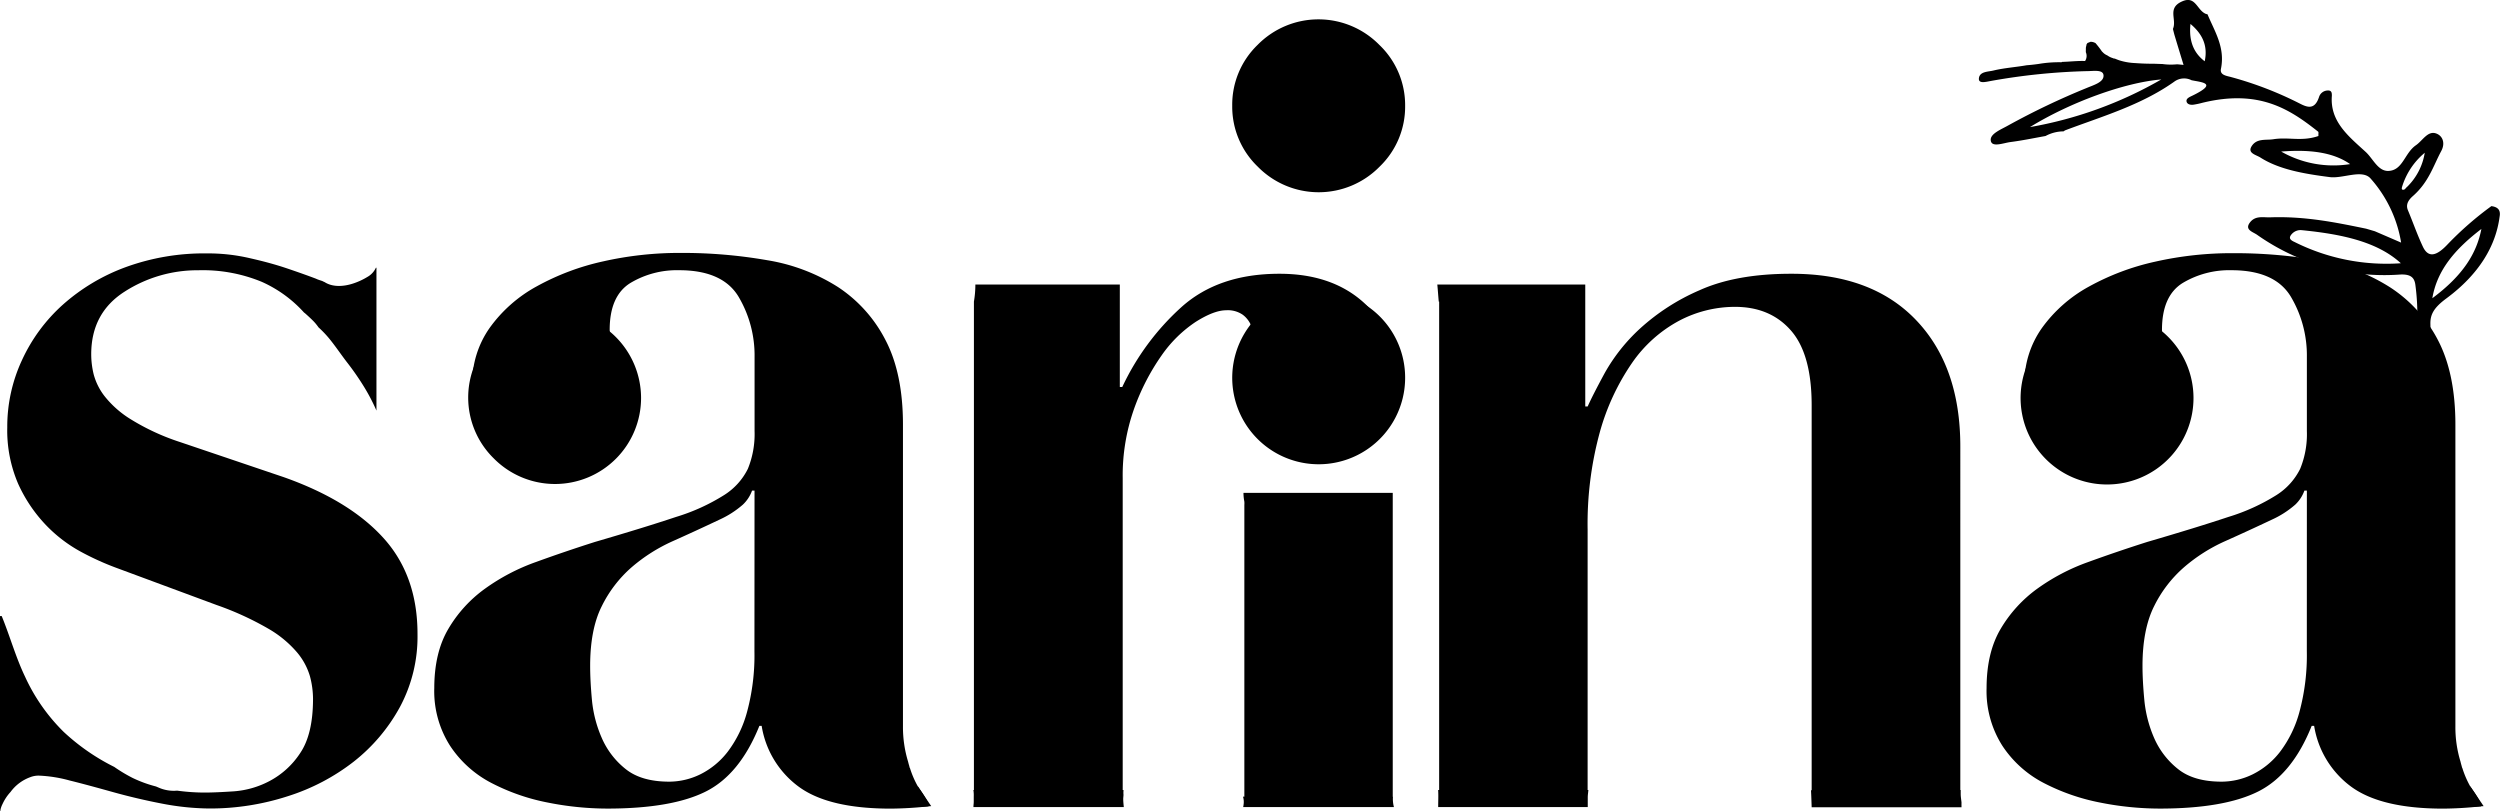 <svg xmlns="http://www.w3.org/2000/svg" viewBox="0 0 571.12 185.36"><title>sarina-logo</title><g id="Layer_2" data-name="Layer 2"><g id="Layer_1-2" data-name="Layer 1"><path d="M284,184.37h34.44a6.9,6.9,0,0,1-.22-2.34h-.05V112.59h-34.1a10.25,10.25,0,0,0,.2,2,4.91,4.91,0,0,1,0,.77V182h-.31a4.06,4.06,0,0,1,.13,1.83A4.43,4.43,0,0,1,284,184.37Z"/><path d="M287.29,10.26a19.49,19.49,0,0,1,27.82,0A19,19,0,0,1,321,24.17a19,19,0,0,1-5.84,13.91,19.49,19.49,0,0,1-27.82,0,19,19,0,0,1-5.84-13.91A19,19,0,0,1,287.29,10.26Z"/><path d="M448.1,183.63l0-.36c-.07-.61-.17-1.23-.18-1.84,0-.18,0-.35,0-.53s0-.28,0-.42h-.09V102q0-18.34-10.15-28.92T409.16,62.54q-12.53,0-20.87,3.75a48.92,48.92,0,0,0-13.63,8.77,41,41,0,0,0-8.06,10.15q-2.79,5.15-3.9,7.65h-.55V65h-33.8c.13,1.3.21,2.61.33,3.9h.09V180.48h-.22v.11c.07,1.26,0,2.52,0,3.78h34.17c0-.74,0-1.48,0-2.21,0-.57.1-1.12.14-1.68h-.17V121a79.4,79.4,0,0,1,2.78-22.25,52.65,52.65,0,0,1,7.38-15.86,30.73,30.73,0,0,1,10.71-9.6,27.35,27.35,0,0,1,12.79-3.19q8.07,0,12.8,5.42t4.72,17.11v87.9h-.15c.07,1.29.11,2.59.15,3.89h34.23C448.11,184.12,448.09,183.88,448.1,183.63Z"/><path d="M311.18,68.8q-7.24-6.27-18.92-6.26-13.9,0-22.39,7.64a57.35,57.35,0,0,0-13.49,18.23h-.56V65h-33a23.16,23.16,0,0,1-.33,3.9h0V180.48h-.12a8.25,8.25,0,0,1,.08,1.51c0,.38,0,.77,0,1.15s-.05.7-.07,1.05a1.09,1.09,0,0,1,0,.18h34.35c-.06-.61-.13-1.23-.13-1.86,0-.29.05-.58.06-.87,0,0,0-.07,0-.1a4.83,4.83,0,0,1,0-.85,1.49,1.49,0,0,1,0-.21h-.18V109.27a45.66,45.66,0,0,1,2.64-16,51,51,0,0,1,6.26-12.1,29.12,29.12,0,0,1,7.79-7.65c2.78-1.75,5.09-2.64,6.95-2.64a6,6,0,0,1,3.75,1,5.85,5.85,0,0,1,1.82,2.22,13,13,0,0,1,.83,3.48c0,.19-.09.93-.28,2.22s-.41,2.74-.69,4.32-.52,3.05-.7,4.44a25.21,25.21,0,0,0-.28,2.93q0,7.23,5.29,9.87A25.61,25.61,0,0,0,301.44,104q8.9,0,12.94-4.73t4-13.07Q318.41,75.05,311.18,68.8Z"/><path d="M287.29,72.29A19.75,19.75,0,0,1,321,86.2a19.75,19.75,0,1,1-33.66-13.91Z"/><path d="M211.69,182.8a18.65,18.65,0,0,0-1.48-2.36l.31.4a15.45,15.45,0,0,1-.89-1.28,21.42,21.42,0,0,1-1.75-4.09l-.07-.11c-.05-.13-.06-.28-.1-.41-.1-.31-.18-.63-.26-.95a27.13,27.13,0,0,1-1.17-8v-69q0-11.69-4-19.33a31.89,31.89,0,0,0-10.85-12.1,43,43,0,0,0-16.13-6.12,112.16,112.16,0,0,0-19.89-1.67,79.13,79.13,0,0,0-17.66,1.94,56.35,56.35,0,0,0-15.16,5.71,32.18,32.18,0,0,0-10.71,9.45,21.89,21.89,0,0,0-4,12.94,15.62,15.62,0,0,0,1.53,7.51,12.27,12.27,0,0,0,3.76,4.31,11.79,11.79,0,0,0,5.15,1.94,39.88,39.88,0,0,0,5.7.42c1.29,0,2.92,0,4.86-.14a16.25,16.25,0,0,0,5.57-1.25A11.82,11.82,0,0,0,139,97.2a10.06,10.06,0,0,0,1.95-6.54c0-.56-.1-1.58-.28-3.06s-.38-3.06-.56-4.73-.37-3.2-.56-4.59a26.6,26.6,0,0,1-.27-2.92q0-7.78,4.73-10.71a20.68,20.68,0,0,1,11.12-2.92q10,0,13.63,6.12a26.29,26.29,0,0,1,3.62,13.63v17a21,21,0,0,1-1.53,8.62,14.86,14.86,0,0,1-5.43,6,45.26,45.26,0,0,1-11,5q-7.08,2.37-18.49,5.7-7,2.23-13.49,4.59a46.53,46.53,0,0,0-11.68,6.12,30.12,30.12,0,0,0-8.35,9.18q-3.19,5.41-3.2,13.49a23.19,23.19,0,0,0,3.62,13.21,25.21,25.21,0,0,0,9.46,8.49,47.44,47.44,0,0,0,12.79,4.45,69.91,69.91,0,0,0,13.63,1.39q14.75,0,22.53-3.9t12.24-15H174a21.42,21.42,0,0,0,8.48,13.91q6.81,5,21,5a85,85,0,0,0,8.63-.52c0-.21,0-.42-.07-.63A6.24,6.24,0,0,1,211.69,182.8Zm-39.34-34a49.58,49.58,0,0,1-1.67,13.77,26.38,26.38,0,0,1-4.45,9.18,18.06,18.06,0,0,1-6.26,5.15,16.3,16.3,0,0,1-7.09,1.67q-6.4,0-10-2.92a18.42,18.42,0,0,1-5.42-7.1,28.05,28.05,0,0,1-2.23-8.62c-.28-3-.41-5.56-.41-7.79,0-5.56.87-10.1,2.64-13.63a28.47,28.47,0,0,1,6.81-8.9,38.45,38.45,0,0,1,9.46-6q5.28-2.36,10.57-4.87a21.77,21.77,0,0,0,5.42-3.47,8.29,8.29,0,0,0,2.09-3.2h.56Z"/><path d="M112.8,76.91a19.75,19.75,0,0,1,33.65,13.9,19.66,19.66,0,0,1-33.65,13.91,19.47,19.47,0,0,1,0-27.81Z"/><polygon points="209.63 179.56 212.73 184.16 210.63 184.31 209.63 179.56"/><path d="M566.33,182.8a19.79,19.79,0,0,0-1.47-2.36l.3.4a15.45,15.45,0,0,1-.89-1.28,22.07,22.07,0,0,1-1.75-4.09.6.6,0,0,1-.06-.11c-.05-.13-.07-.28-.11-.41-.09-.31-.18-.63-.25-.95a26.8,26.8,0,0,1-1.17-8v-69q0-11.69-4-19.33A31.81,31.81,0,0,0,546,65.63a42.93,42.93,0,0,0-16.13-6.12A112.08,112.08,0,0,0,510,57.84a79.13,79.13,0,0,0-17.66,1.94,56.35,56.35,0,0,0-15.16,5.71,32.28,32.28,0,0,0-10.71,9.45,21.88,21.88,0,0,0-4,12.94A15.62,15.62,0,0,0,464,95.39a12.34,12.34,0,0,0,3.75,4.31,11.84,11.84,0,0,0,5.15,1.94,40.09,40.09,0,0,0,5.7.42c1.3,0,2.92,0,4.87-.14a16.2,16.2,0,0,0,5.56-1.25,11.82,11.82,0,0,0,4.59-3.47,10,10,0,0,0,1.95-6.54c0-.56-.1-1.58-.28-3.06s-.37-3.06-.56-4.73-.37-3.2-.55-4.59a24.9,24.9,0,0,1-.28-2.92q0-7.78,4.73-10.71a20.71,20.71,0,0,1,11.13-2.92q10,0,13.62,6.12A26.29,26.29,0,0,1,527,81.48v17a20.83,20.83,0,0,1-1.53,8.62,14.9,14.9,0,0,1-5.42,6,45.62,45.62,0,0,1-11,5q-7.1,2.37-18.5,5.7-7,2.23-13.49,4.59a46.71,46.71,0,0,0-11.68,6.12,30.38,30.38,0,0,0-8.35,9.18q-3.19,5.41-3.2,13.49a23.27,23.27,0,0,0,3.62,13.21,25.21,25.21,0,0,0,9.46,8.49,47.56,47.56,0,0,0,12.79,4.45,70,70,0,0,0,13.64,1.39q14.73,0,22.53-3.9t12.23-15h.56a21.45,21.45,0,0,0,8.48,13.91q6.83,5,21,5a84.81,84.81,0,0,0,8.63-.52c0-.21,0-.42-.07-.63S566.45,183.05,566.33,182.8Zm-39.34-34a49.58,49.58,0,0,1-1.67,13.77,26.38,26.38,0,0,1-4.45,9.18,18,18,0,0,1-6.26,5.15,16.26,16.26,0,0,1-7.09,1.67q-6.4,0-10-2.92a18.45,18.45,0,0,1-5.43-7.1,28.32,28.32,0,0,1-2.22-8.62q-.42-4.44-.42-7.79,0-8.34,2.64-13.63a28.49,28.49,0,0,1,6.82-8.9,38.2,38.2,0,0,1,9.45-6q5.28-2.36,10.58-4.87a21.77,21.77,0,0,0,5.42-3.47,8.26,8.26,0,0,0,2.08-3.2H527Z"/><path d="M467.44,76.91a19.75,19.75,0,0,1,33.66,13.9,19.75,19.75,0,1,1-33.66-13.9Z"/><polygon points="564.27 179.56 567.38 184.16 565.28 184.31 564.27 179.56"/><path d="M87.62,122.93Q79.84,114.31,64.81,109L41.17,101A51.7,51.7,0,0,1,29.9,95.8a22.83,22.83,0,0,1-6-5.28,14,14,0,0,1-2.5-5,19.45,19.45,0,0,1-.56-4.59q0-9.45,7.65-14.32a30.77,30.77,0,0,1,16.83-4.87,35.3,35.3,0,0,1,14.47,2.64,28.76,28.76,0,0,1,9.65,7,6.62,6.62,0,0,1,.56.47c.54.48,1.09,1,1.6,1.51a11.41,11.41,0,0,1,1.17,1.43,24.72,24.72,0,0,1,2.87,3.09c1.23,1.56,2.34,3.2,3.55,4.78a61.17,61.17,0,0,1,3.67,5.22A43.82,43.82,0,0,1,86,93.8V61.17h-.13a4.59,4.59,0,0,1-1.95,2.1,15.35,15.35,0,0,1-3.48,1.57c-2.08.64-4.47.77-6.28-.39l-.23-.1-.32-.16c-.37-.12-.75-.24-1.11-.38l-.36-.16q-2.88-1.09-6.58-2.34T57.16,59a41.91,41.91,0,0,0-9.87-1.11A52.31,52.31,0,0,0,28.79,61a44.7,44.7,0,0,0-14.46,8.63A38.7,38.7,0,0,0,5,82.32a36,36,0,0,0-3.34,15.3,30.81,30.81,0,0,0,2.5,12.93,33.77,33.77,0,0,0,6.26,9.32,32.61,32.61,0,0,0,8.21,6.26A62.54,62.54,0,0,0,27,129.88l22.53,8.35a68.82,68.82,0,0,1,11.82,5.42,25,25,0,0,1,6.54,5.42,15,15,0,0,1,2.92,5.43,20.35,20.35,0,0,1,.7,5.14q0,8.07-2.92,12.38a18.93,18.93,0,0,1-7,6.4,20.65,20.65,0,0,1-8.2,2.36q-4.17.28-6.68.28a47.12,47.12,0,0,1-6.24-.44,8.51,8.51,0,0,1-4.08-.63l-.75-.32a28.83,28.83,0,0,1-5.34-1.95,34.58,34.58,0,0,1-4.2-2.52,48.77,48.77,0,0,1-11.55-8A42.42,42.42,0,0,1,5.73,154.6c-2.15-4.48-3.46-9.28-5.34-13.86H0v44.63H.07a3.1,3.1,0,0,1,.13-.75,5.54,5.54,0,0,1,.38-.95,10.47,10.47,0,0,1,1.83-2.75,9.67,9.67,0,0,1,4.49-3.37,5.17,5.17,0,0,1,2-.36,30.88,30.88,0,0,1,7,1.11c3,.74,6.25,1.63,9.87,2.64s7.37,1.9,11.27,2.65a59.16,59.16,0,0,0,10.84,1.11,57.52,57.52,0,0,0,17.81-2.79A48,48,0,0,0,80.8,174a40.45,40.45,0,0,0,10.58-12.52,34,34,0,0,0,4-16.55Q95.41,131.55,87.62,122.93Z"/><path d="M569.15,47.09a74.94,74.94,0,0,0-10,8.73c-2.7,2.88-4.47,3-5.64.55-1.28-2.71-2.26-5.56-3.42-8.33-.44-1.06-.21-2.07,1.13-3.25,3.64-3.21,4.62-6.81,6.47-10.27,1-1.85.32-3.54-1.22-4.05-1.87-.62-3.05,1.67-4.54,2.7-2.66,1.82-3,5.84-6.4,5.88-2.31,0-3.42-2.8-5.09-4.34-3.9-3.57-8.2-6.93-7.73-12.83,0-.6,0-1.31-1.07-1.2a2.11,2.11,0,0,0-1.84,1.42c-1,3.12-2.75,2.41-4.45,1.54a81.4,81.4,0,0,0-15.54-6c-1.15-.33-2.73-.45-2.44-1.91,1-4.91-1.44-8.54-3.07-12.46a4,4,0,0,1-.41-.11c-2-.85-2.31-4.17-5.32-2.87-3.6,1.54-1.2,4.13-2.17,6.32.11.45.22.89.34,1.34.67,2.23,1.35,4.47,2.09,6.88l-1.39-.14-.11,0a14.07,14.07,0,0,1-3.37-.07c-.73,0-1.46-.06-2.18-.06q-2,0-4-.15a13.86,13.86,0,0,1-3.67-.64c-.33-.12-.66-.25-1-.39-.13,0-.26,0-.39-.09a4.16,4.16,0,0,1-1.32-.64,2.91,2.91,0,0,1-1.1-.79.48.48,0,0,1-.17-.18,22.56,22.56,0,0,0-1.42-1.84,4.21,4.21,0,0,0-.39-.17,2.12,2.12,0,0,0-.74-.12l-.69.27-.07.09-.06.08c.09-.13,0,0,0,0s-.09.17-.13.25a.62.62,0,0,1,0,.1.14.14,0,0,0,0,.07,2.66,2.66,0,0,0-.12.56s0,.1,0,.15h0c0,.1,0,.2,0,.3a4.41,4.41,0,0,0,0,.52,2.12,2.12,0,0,1-.18,2c-1.73-.07-3.53.16-5.21.2a.49.49,0,0,1-.28.08,27.62,27.62,0,0,0-5.14.39c-.92.13-1.83.23-2.74.3-2.52.45-5,.59-7.56,1.2-1.23.3-3.07.21-3.31,1.68s1.64.89,2.92.67a143.86,143.86,0,0,1,21.77-2.21c1.53,0,3.77-.44,3.77,1.06s-2.28,2.12-3.85,2.79a169,169,0,0,0-17.92,8.55c-1.63.93-4.15,1.89-4,3.4.17,1.73,2.84.62,4.52.4,2.65-.34,5.34-.9,8-1.38a8.73,8.73,0,0,1,4.14-1.06l.27-.21c8.51-3.22,17.3-5.71,24.95-11.11a3.77,3.77,0,0,1,4-.36c2.41.5,6.09.65.19,3.52-.65.31-1.39.62-1.35,1.23s.67.94,1.56.84a16.74,16.74,0,0,0,2-.42c13-3.19,20,1.42,26.5,6.57.16.13.05.45.08,1-3.81,1.32-6.82.18-10.3.74-1.71.27-3.83-.29-5,1.66-.91,1.55,1.06,1.89,2.06,2.53,4.23,2.7,9.86,3.69,15.68,4.44,3,.48,7.47-1.85,9.45.31a29.08,29.08,0,0,1,7,14.67l-6-2.59h0l-2-.59c-7-1.44-13.93-2.87-21.93-2.59-1.51.06-3.36-.47-4.61,1.18s.62,2.12,1.58,2.77a50.37,50.37,0,0,0,32.7,9.12c2.71-.15,3.36.91,3.54,2.54a51.24,51.24,0,0,1-.2,14.66,22,22,0,0,1-.77,5c.36.15.71.33,1.07.46a3.91,3.91,0,0,1,1.69,1.24c.45-1.74.87-3.48,1.19-5.21.16-2.47.5-5,.43-7.38-.06-2.2.81-3.76,3.64-5.85,7.5-5.55,11.3-12,12.17-18.68C571.27,48.21,570.86,47.31,569.15,47.09Zm-105.5-18c9.28-5.73,21.74-10.25,30.1-10.94A91.55,91.55,0,0,1,463.65,29.05Zm40-15.1c-2.76-2.09-3.61-5-3.24-8.52C503,7.64,504.46,10.31,503.66,14Zm17.41,20.64c6.31-.51,11.85.07,15.82,2.86A24.06,24.06,0,0,1,521.07,34.59Zm3,20.6c-.75-.37-1.36-.8-.52-1.75a2.68,2.68,0,0,1,2.29-.9c9,.9,17.22,2.58,22.64,7.56A46.89,46.89,0,0,1,524,55.19Zm25.23-11.92c-.73.18-.64-.24-.54-.63a16.3,16.3,0,0,1,5.18-7.78,14,14,0,0,1-4,7.76C549.67,42.85,549.46,43.23,549.26,43.27Zm6.36,24.89C556.74,61.6,561,56.8,566.87,52.3,565.8,57.78,562.78,62.85,555.62,68.16Z"/></g></g></svg>